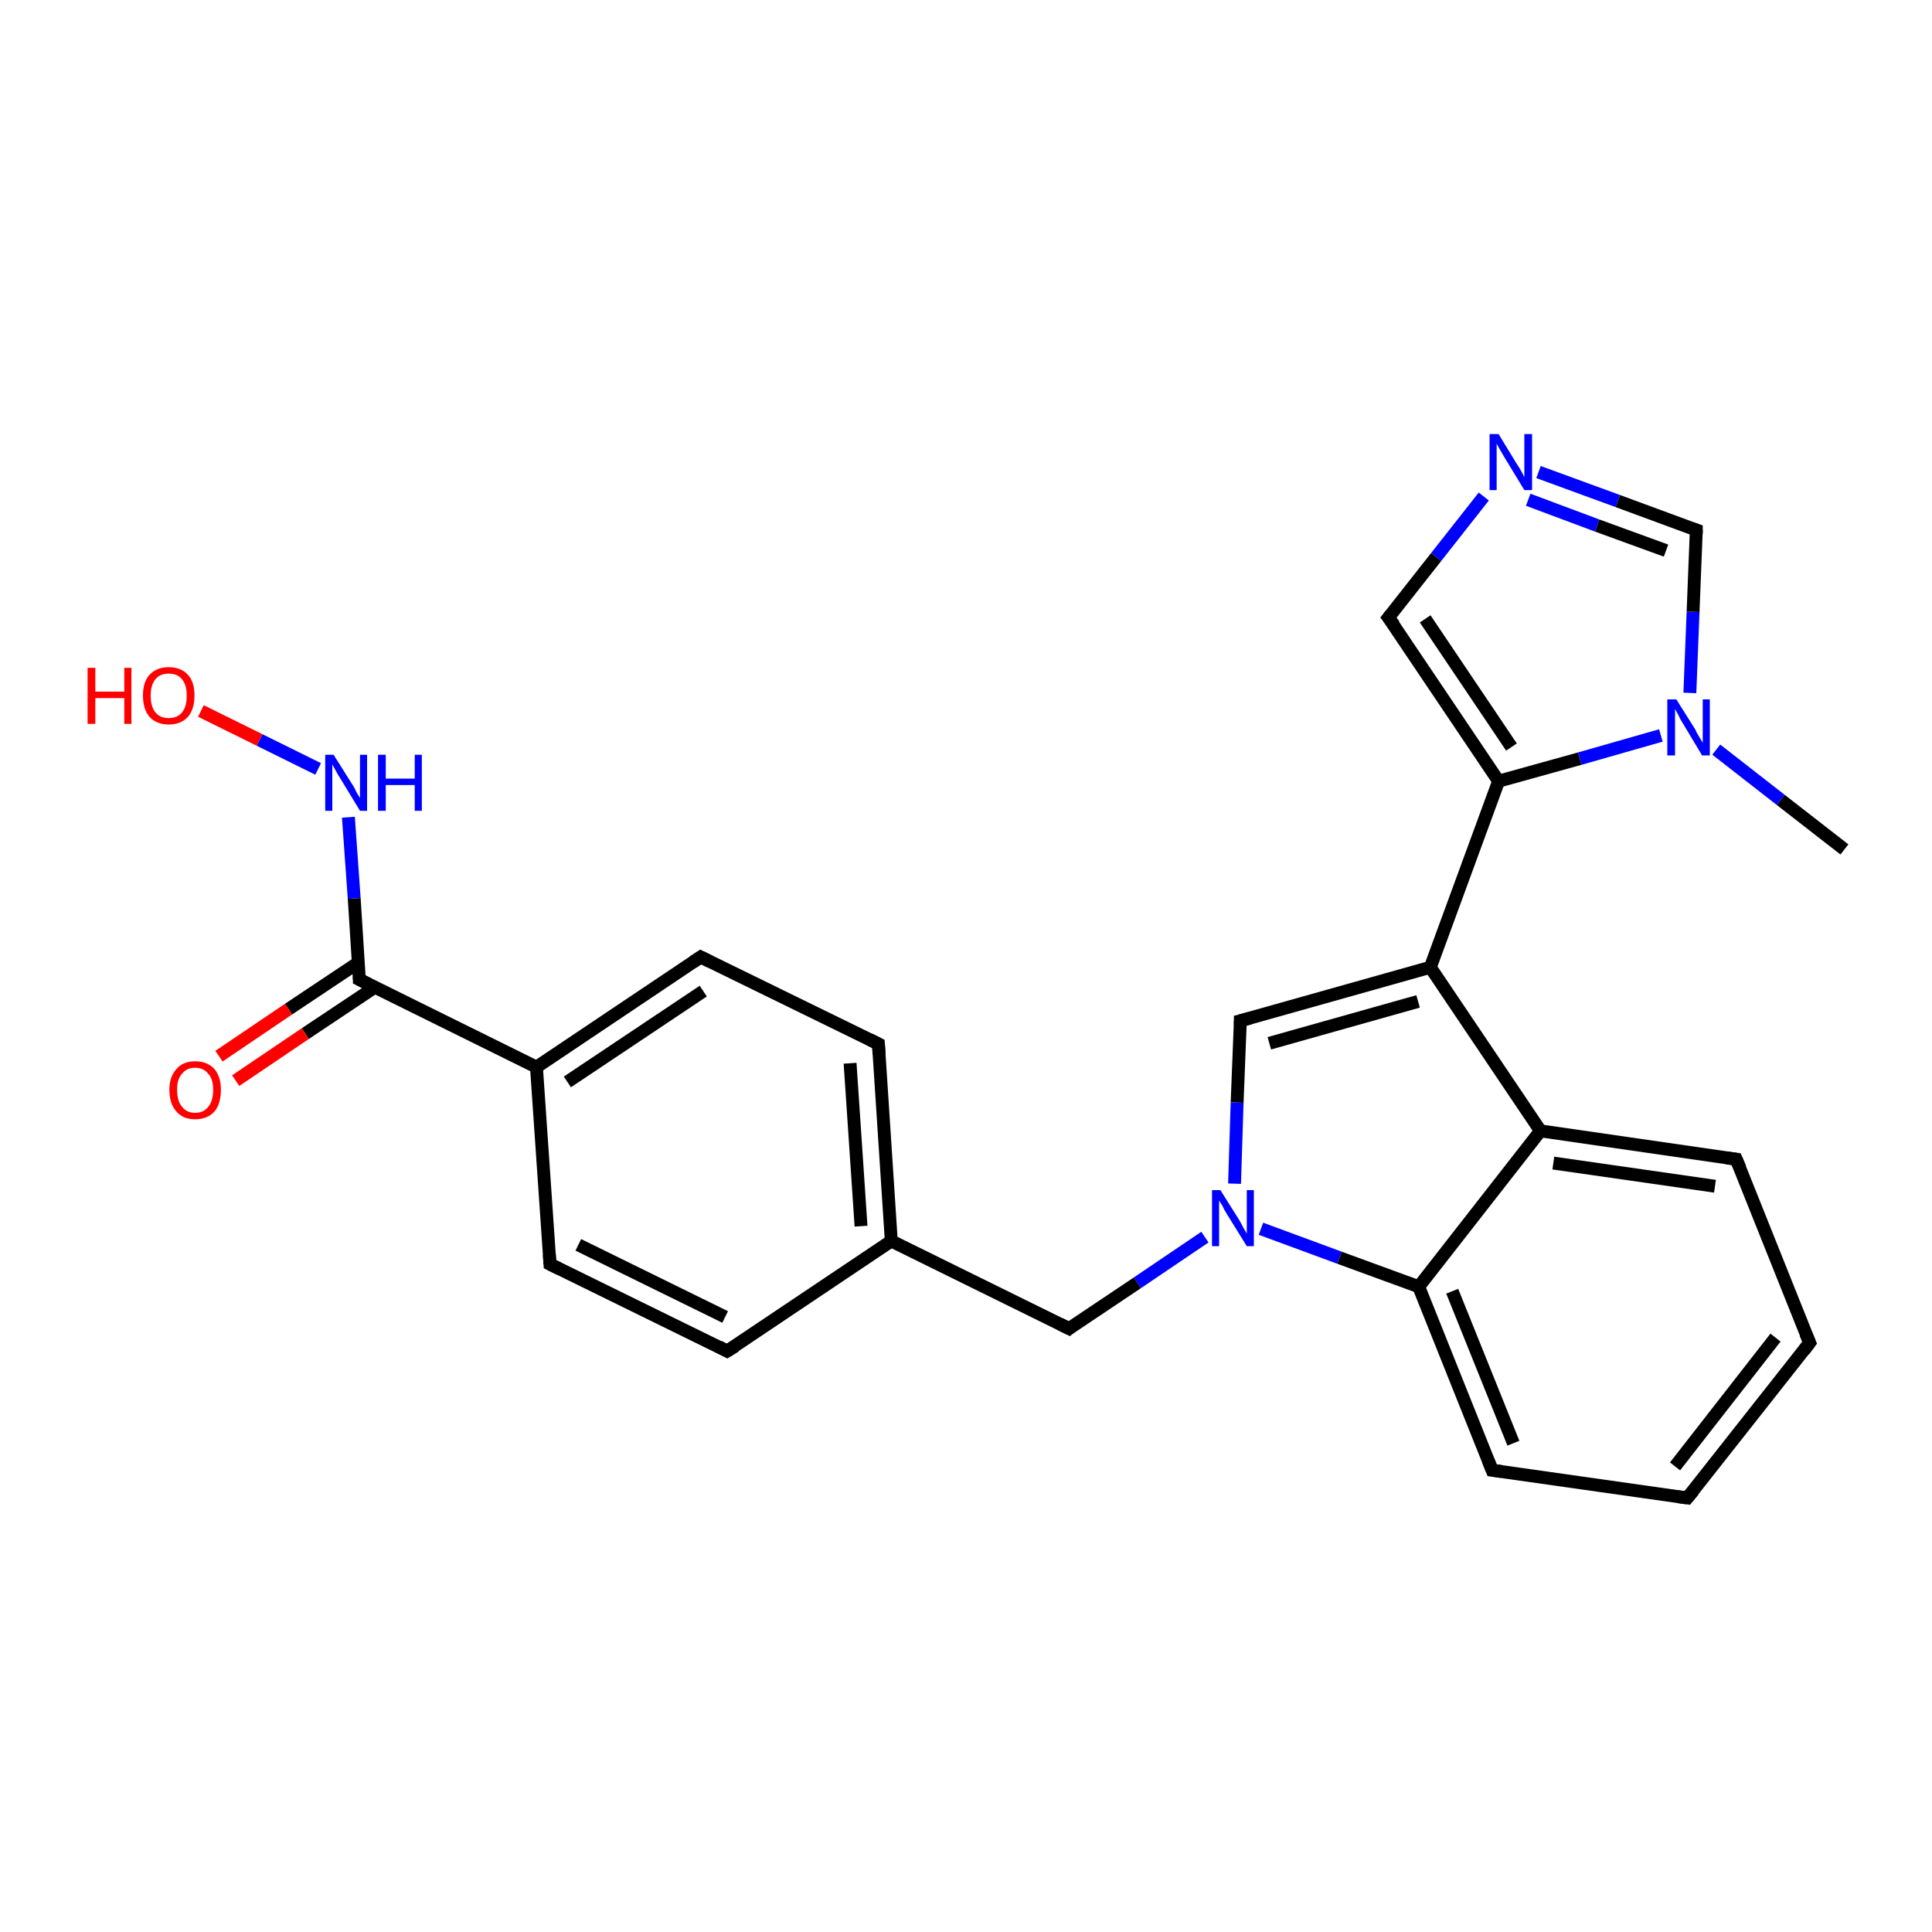 <?xml version='1.0' encoding='iso-8859-1'?>
<svg version='1.1' baseProfile='full'
              xmlns='http://www.w3.org/2000/svg'
                      xmlns:rdkit='http://www.rdkit.org/xml'
                      xmlns:xlink='http://www.w3.org/1999/xlink'
                  xml:space='preserve'
width='300px' height='300px' viewBox='0 0 300 300'>
<!-- END OF HEADER -->
<rect style='opacity:1.0;fill:#FFFFFF;stroke:none' width='300.0' height='300.0' x='0.0' y='0.0'> </rect>
<path class='bond-0 atom-0 atom-1' d='M 286.4,131.9 L 276.5,124.2' style='fill:none;fill-rule:evenodd;stroke:#000000;stroke-width:2.0px;stroke-linecap:butt;stroke-linejoin:miter;stroke-opacity:1' />
<path class='bond-0 atom-0 atom-1' d='M 276.5,124.2 L 266.5,116.4' style='fill:none;fill-rule:evenodd;stroke:#0000FF;stroke-width:2.0px;stroke-linecap:butt;stroke-linejoin:miter;stroke-opacity:1' />
<path class='bond-1 atom-1 atom-2' d='M 262.4,107.6 L 262.9,95.0' style='fill:none;fill-rule:evenodd;stroke:#0000FF;stroke-width:2.0px;stroke-linecap:butt;stroke-linejoin:miter;stroke-opacity:1' />
<path class='bond-1 atom-1 atom-2' d='M 262.9,95.0 L 263.4,82.3' style='fill:none;fill-rule:evenodd;stroke:#000000;stroke-width:2.0px;stroke-linecap:butt;stroke-linejoin:miter;stroke-opacity:1' />
<path class='bond-2 atom-2 atom-3' d='M 263.4,82.3 L 251.2,77.8' style='fill:none;fill-rule:evenodd;stroke:#000000;stroke-width:2.0px;stroke-linecap:butt;stroke-linejoin:miter;stroke-opacity:1' />
<path class='bond-2 atom-2 atom-3' d='M 251.2,77.8 L 238.9,73.3' style='fill:none;fill-rule:evenodd;stroke:#0000FF;stroke-width:2.0px;stroke-linecap:butt;stroke-linejoin:miter;stroke-opacity:1' />
<path class='bond-2 atom-2 atom-3' d='M 258.7,85.5 L 248.0,81.6' style='fill:none;fill-rule:evenodd;stroke:#000000;stroke-width:2.0px;stroke-linecap:butt;stroke-linejoin:miter;stroke-opacity:1' />
<path class='bond-2 atom-2 atom-3' d='M 248.0,81.6 L 237.3,77.6' style='fill:none;fill-rule:evenodd;stroke:#0000FF;stroke-width:2.0px;stroke-linecap:butt;stroke-linejoin:miter;stroke-opacity:1' />
<path class='bond-3 atom-3 atom-4' d='M 230.4,77.1 L 223.0,86.5' style='fill:none;fill-rule:evenodd;stroke:#0000FF;stroke-width:2.0px;stroke-linecap:butt;stroke-linejoin:miter;stroke-opacity:1' />
<path class='bond-3 atom-3 atom-4' d='M 223.0,86.5 L 215.6,95.9' style='fill:none;fill-rule:evenodd;stroke:#000000;stroke-width:2.0px;stroke-linecap:butt;stroke-linejoin:miter;stroke-opacity:1' />
<path class='bond-4 atom-4 atom-5' d='M 215.6,95.9 L 232.7,121.3' style='fill:none;fill-rule:evenodd;stroke:#000000;stroke-width:2.0px;stroke-linecap:butt;stroke-linejoin:miter;stroke-opacity:1' />
<path class='bond-4 atom-4 atom-5' d='M 221.3,96.1 L 234.7,116.0' style='fill:none;fill-rule:evenodd;stroke:#000000;stroke-width:2.0px;stroke-linecap:butt;stroke-linejoin:miter;stroke-opacity:1' />
<path class='bond-5 atom-5 atom-6' d='M 232.7,121.3 L 222.1,150.2' style='fill:none;fill-rule:evenodd;stroke:#000000;stroke-width:2.0px;stroke-linecap:butt;stroke-linejoin:miter;stroke-opacity:1' />
<path class='bond-6 atom-6 atom-7' d='M 222.1,150.2 L 192.6,158.5' style='fill:none;fill-rule:evenodd;stroke:#000000;stroke-width:2.0px;stroke-linecap:butt;stroke-linejoin:miter;stroke-opacity:1' />
<path class='bond-6 atom-6 atom-7' d='M 220.2,155.5 L 197.1,162.0' style='fill:none;fill-rule:evenodd;stroke:#000000;stroke-width:2.0px;stroke-linecap:butt;stroke-linejoin:miter;stroke-opacity:1' />
<path class='bond-7 atom-7 atom-8' d='M 192.6,158.5 L 192.1,171.2' style='fill:none;fill-rule:evenodd;stroke:#000000;stroke-width:2.0px;stroke-linecap:butt;stroke-linejoin:miter;stroke-opacity:1' />
<path class='bond-7 atom-7 atom-8' d='M 192.1,171.2 L 191.7,183.8' style='fill:none;fill-rule:evenodd;stroke:#0000FF;stroke-width:2.0px;stroke-linecap:butt;stroke-linejoin:miter;stroke-opacity:1' />
<path class='bond-8 atom-8 atom-9' d='M 187.1,192.1 L 176.6,199.2' style='fill:none;fill-rule:evenodd;stroke:#0000FF;stroke-width:2.0px;stroke-linecap:butt;stroke-linejoin:miter;stroke-opacity:1' />
<path class='bond-8 atom-8 atom-9' d='M 176.6,199.2 L 166.0,206.3' style='fill:none;fill-rule:evenodd;stroke:#000000;stroke-width:2.0px;stroke-linecap:butt;stroke-linejoin:miter;stroke-opacity:1' />
<path class='bond-9 atom-9 atom-10' d='M 166.0,206.3 L 138.4,192.7' style='fill:none;fill-rule:evenodd;stroke:#000000;stroke-width:2.0px;stroke-linecap:butt;stroke-linejoin:miter;stroke-opacity:1' />
<path class='bond-10 atom-10 atom-11' d='M 138.4,192.7 L 136.4,162.1' style='fill:none;fill-rule:evenodd;stroke:#000000;stroke-width:2.0px;stroke-linecap:butt;stroke-linejoin:miter;stroke-opacity:1' />
<path class='bond-10 atom-10 atom-11' d='M 133.7,190.4 L 132.0,165.1' style='fill:none;fill-rule:evenodd;stroke:#000000;stroke-width:2.0px;stroke-linecap:butt;stroke-linejoin:miter;stroke-opacity:1' />
<path class='bond-11 atom-11 atom-12' d='M 136.4,162.1 L 108.8,148.6' style='fill:none;fill-rule:evenodd;stroke:#000000;stroke-width:2.0px;stroke-linecap:butt;stroke-linejoin:miter;stroke-opacity:1' />
<path class='bond-12 atom-12 atom-13' d='M 108.8,148.6 L 83.3,165.7' style='fill:none;fill-rule:evenodd;stroke:#000000;stroke-width:2.0px;stroke-linecap:butt;stroke-linejoin:miter;stroke-opacity:1' />
<path class='bond-12 atom-12 atom-13' d='M 109.2,153.9 L 88.1,168.0' style='fill:none;fill-rule:evenodd;stroke:#000000;stroke-width:2.0px;stroke-linecap:butt;stroke-linejoin:miter;stroke-opacity:1' />
<path class='bond-13 atom-13 atom-14' d='M 83.3,165.7 L 85.4,196.3' style='fill:none;fill-rule:evenodd;stroke:#000000;stroke-width:2.0px;stroke-linecap:butt;stroke-linejoin:miter;stroke-opacity:1' />
<path class='bond-14 atom-14 atom-15' d='M 85.4,196.3 L 112.9,209.8' style='fill:none;fill-rule:evenodd;stroke:#000000;stroke-width:2.0px;stroke-linecap:butt;stroke-linejoin:miter;stroke-opacity:1' />
<path class='bond-14 atom-14 atom-15' d='M 89.8,193.3 L 112.6,204.5' style='fill:none;fill-rule:evenodd;stroke:#000000;stroke-width:2.0px;stroke-linecap:butt;stroke-linejoin:miter;stroke-opacity:1' />
<path class='bond-15 atom-13 atom-16' d='M 83.3,165.7 L 55.8,152.1' style='fill:none;fill-rule:evenodd;stroke:#000000;stroke-width:2.0px;stroke-linecap:butt;stroke-linejoin:miter;stroke-opacity:1' />
<path class='bond-16 atom-16 atom-17' d='M 55.6,149.5 L 44.8,156.7' style='fill:none;fill-rule:evenodd;stroke:#000000;stroke-width:2.0px;stroke-linecap:butt;stroke-linejoin:miter;stroke-opacity:1' />
<path class='bond-16 atom-16 atom-17' d='M 44.8,156.7 L 34.0,164.0' style='fill:none;fill-rule:evenodd;stroke:#FF0000;stroke-width:2.0px;stroke-linecap:butt;stroke-linejoin:miter;stroke-opacity:1' />
<path class='bond-16 atom-16 atom-17' d='M 58.2,153.3 L 47.4,160.5' style='fill:none;fill-rule:evenodd;stroke:#000000;stroke-width:2.0px;stroke-linecap:butt;stroke-linejoin:miter;stroke-opacity:1' />
<path class='bond-16 atom-16 atom-17' d='M 47.4,160.5 L 36.6,167.8' style='fill:none;fill-rule:evenodd;stroke:#FF0000;stroke-width:2.0px;stroke-linecap:butt;stroke-linejoin:miter;stroke-opacity:1' />
<path class='bond-17 atom-16 atom-18' d='M 55.8,152.1 L 55.0,139.5' style='fill:none;fill-rule:evenodd;stroke:#000000;stroke-width:2.0px;stroke-linecap:butt;stroke-linejoin:miter;stroke-opacity:1' />
<path class='bond-17 atom-16 atom-18' d='M 55.0,139.5 L 54.1,126.9' style='fill:none;fill-rule:evenodd;stroke:#0000FF;stroke-width:2.0px;stroke-linecap:butt;stroke-linejoin:miter;stroke-opacity:1' />
<path class='bond-18 atom-18 atom-19' d='M 49.4,119.4 L 40.3,114.9' style='fill:none;fill-rule:evenodd;stroke:#0000FF;stroke-width:2.0px;stroke-linecap:butt;stroke-linejoin:miter;stroke-opacity:1' />
<path class='bond-18 atom-18 atom-19' d='M 40.3,114.9 L 31.2,110.4' style='fill:none;fill-rule:evenodd;stroke:#FF0000;stroke-width:2.0px;stroke-linecap:butt;stroke-linejoin:miter;stroke-opacity:1' />
<path class='bond-19 atom-8 atom-20' d='M 195.8,190.8 L 208.0,195.3' style='fill:none;fill-rule:evenodd;stroke:#0000FF;stroke-width:2.0px;stroke-linecap:butt;stroke-linejoin:miter;stroke-opacity:1' />
<path class='bond-19 atom-8 atom-20' d='M 208.0,195.3 L 220.3,199.8' style='fill:none;fill-rule:evenodd;stroke:#000000;stroke-width:2.0px;stroke-linecap:butt;stroke-linejoin:miter;stroke-opacity:1' />
<path class='bond-20 atom-20 atom-21' d='M 220.3,199.8 L 231.7,228.3' style='fill:none;fill-rule:evenodd;stroke:#000000;stroke-width:2.0px;stroke-linecap:butt;stroke-linejoin:miter;stroke-opacity:1' />
<path class='bond-20 atom-20 atom-21' d='M 225.5,200.5 L 235.0,224.1' style='fill:none;fill-rule:evenodd;stroke:#000000;stroke-width:2.0px;stroke-linecap:butt;stroke-linejoin:miter;stroke-opacity:1' />
<path class='bond-21 atom-21 atom-22' d='M 231.7,228.3 L 262.0,232.6' style='fill:none;fill-rule:evenodd;stroke:#000000;stroke-width:2.0px;stroke-linecap:butt;stroke-linejoin:miter;stroke-opacity:1' />
<path class='bond-22 atom-22 atom-23' d='M 262.0,232.6 L 281.0,208.5' style='fill:none;fill-rule:evenodd;stroke:#000000;stroke-width:2.0px;stroke-linecap:butt;stroke-linejoin:miter;stroke-opacity:1' />
<path class='bond-22 atom-22 atom-23' d='M 260.1,227.7 L 275.7,207.7' style='fill:none;fill-rule:evenodd;stroke:#000000;stroke-width:2.0px;stroke-linecap:butt;stroke-linejoin:miter;stroke-opacity:1' />
<path class='bond-23 atom-23 atom-24' d='M 281.0,208.5 L 269.6,180.0' style='fill:none;fill-rule:evenodd;stroke:#000000;stroke-width:2.0px;stroke-linecap:butt;stroke-linejoin:miter;stroke-opacity:1' />
<path class='bond-24 atom-24 atom-25' d='M 269.6,180.0 L 239.2,175.6' style='fill:none;fill-rule:evenodd;stroke:#000000;stroke-width:2.0px;stroke-linecap:butt;stroke-linejoin:miter;stroke-opacity:1' />
<path class='bond-24 atom-24 atom-25' d='M 266.3,184.2 L 241.2,180.6' style='fill:none;fill-rule:evenodd;stroke:#000000;stroke-width:2.0px;stroke-linecap:butt;stroke-linejoin:miter;stroke-opacity:1' />
<path class='bond-25 atom-5 atom-1' d='M 232.7,121.3 L 245.3,117.8' style='fill:none;fill-rule:evenodd;stroke:#000000;stroke-width:2.0px;stroke-linecap:butt;stroke-linejoin:miter;stroke-opacity:1' />
<path class='bond-25 atom-5 atom-1' d='M 245.3,117.8 L 257.9,114.2' style='fill:none;fill-rule:evenodd;stroke:#0000FF;stroke-width:2.0px;stroke-linecap:butt;stroke-linejoin:miter;stroke-opacity:1' />
<path class='bond-26 atom-25 atom-6' d='M 239.2,175.6 L 222.1,150.2' style='fill:none;fill-rule:evenodd;stroke:#000000;stroke-width:2.0px;stroke-linecap:butt;stroke-linejoin:miter;stroke-opacity:1' />
<path class='bond-27 atom-15 atom-10' d='M 112.9,209.8 L 138.4,192.7' style='fill:none;fill-rule:evenodd;stroke:#000000;stroke-width:2.0px;stroke-linecap:butt;stroke-linejoin:miter;stroke-opacity:1' />
<path class='bond-28 atom-25 atom-20' d='M 239.2,175.6 L 220.3,199.8' style='fill:none;fill-rule:evenodd;stroke:#000000;stroke-width:2.0px;stroke-linecap:butt;stroke-linejoin:miter;stroke-opacity:1' />
<path d='M 263.4,82.9 L 263.4,82.3 L 262.8,82.1' style='fill:none;stroke:#000000;stroke-width:2.0px;stroke-linecap:butt;stroke-linejoin:miter;stroke-opacity:1;' />
<path d='M 216.0,95.4 L 215.6,95.9 L 216.5,97.1' style='fill:none;stroke:#000000;stroke-width:2.0px;stroke-linecap:butt;stroke-linejoin:miter;stroke-opacity:1;' />
<path d='M 194.1,158.1 L 192.6,158.5 L 192.6,159.2' style='fill:none;stroke:#000000;stroke-width:2.0px;stroke-linecap:butt;stroke-linejoin:miter;stroke-opacity:1;' />
<path d='M 166.5,205.9 L 166.0,206.3 L 164.6,205.6' style='fill:none;stroke:#000000;stroke-width:2.0px;stroke-linecap:butt;stroke-linejoin:miter;stroke-opacity:1;' />
<path d='M 136.5,163.7 L 136.4,162.1 L 135.0,161.4' style='fill:none;stroke:#000000;stroke-width:2.0px;stroke-linecap:butt;stroke-linejoin:miter;stroke-opacity:1;' />
<path d='M 110.2,149.3 L 108.8,148.6 L 107.6,149.4' style='fill:none;stroke:#000000;stroke-width:2.0px;stroke-linecap:butt;stroke-linejoin:miter;stroke-opacity:1;' />
<path d='M 85.3,194.8 L 85.4,196.3 L 86.8,197.0' style='fill:none;stroke:#000000;stroke-width:2.0px;stroke-linecap:butt;stroke-linejoin:miter;stroke-opacity:1;' />
<path d='M 111.6,209.1 L 112.9,209.8 L 114.2,209.0' style='fill:none;stroke:#000000;stroke-width:2.0px;stroke-linecap:butt;stroke-linejoin:miter;stroke-opacity:1;' />
<path d='M 57.2,152.8 L 55.8,152.1 L 55.8,151.5' style='fill:none;stroke:#000000;stroke-width:2.0px;stroke-linecap:butt;stroke-linejoin:miter;stroke-opacity:1;' />
<path d='M 231.1,226.8 L 231.7,228.3 L 233.2,228.5' style='fill:none;stroke:#000000;stroke-width:2.0px;stroke-linecap:butt;stroke-linejoin:miter;stroke-opacity:1;' />
<path d='M 260.5,232.4 L 262.0,232.6 L 263.0,231.4' style='fill:none;stroke:#000000;stroke-width:2.0px;stroke-linecap:butt;stroke-linejoin:miter;stroke-opacity:1;' />
<path d='M 280.1,209.7 L 281.0,208.5 L 280.4,207.1' style='fill:none;stroke:#000000;stroke-width:2.0px;stroke-linecap:butt;stroke-linejoin:miter;stroke-opacity:1;' />
<path d='M 270.2,181.4 L 269.6,180.0 L 268.1,179.8' style='fill:none;stroke:#000000;stroke-width:2.0px;stroke-linecap:butt;stroke-linejoin:miter;stroke-opacity:1;' />
<path class='atom-1' d='M 260.3 108.6
L 263.2 113.2
Q 263.4 113.7, 263.9 114.5
Q 264.4 115.3, 264.4 115.4
L 264.4 108.6
L 265.5 108.6
L 265.5 117.3
L 264.3 117.3
L 261.3 112.3
Q 260.9 111.7, 260.6 111.0
Q 260.2 110.3, 260.1 110.1
L 260.1 117.3
L 258.9 117.3
L 258.9 108.6
L 260.3 108.6
' fill='#0000FF'/>
<path class='atom-3' d='M 232.7 67.4
L 235.5 72.0
Q 235.8 72.4, 236.3 73.3
Q 236.7 74.1, 236.7 74.1
L 236.7 67.4
L 237.9 67.4
L 237.9 76.1
L 236.7 76.1
L 233.6 71.0
Q 233.3 70.5, 232.9 69.8
Q 232.5 69.1, 232.4 68.9
L 232.4 76.1
L 231.3 76.1
L 231.3 67.4
L 232.7 67.4
' fill='#0000FF'/>
<path class='atom-8' d='M 189.5 184.8
L 192.4 189.4
Q 192.7 189.9, 193.1 190.7
Q 193.6 191.5, 193.6 191.6
L 193.6 184.8
L 194.7 184.8
L 194.7 193.5
L 193.6 193.5
L 190.5 188.5
Q 190.1 187.9, 189.8 187.2
Q 189.4 186.6, 189.3 186.4
L 189.3 193.5
L 188.2 193.5
L 188.2 184.8
L 189.5 184.8
' fill='#0000FF'/>
<path class='atom-17' d='M 26.3 169.2
Q 26.3 167.2, 27.4 166.0
Q 28.4 164.8, 30.3 164.8
Q 32.2 164.8, 33.3 166.0
Q 34.3 167.2, 34.3 169.2
Q 34.3 171.4, 33.3 172.6
Q 32.2 173.8, 30.3 173.8
Q 28.4 173.8, 27.4 172.6
Q 26.3 171.4, 26.3 169.2
M 30.3 172.8
Q 31.6 172.8, 32.3 171.9
Q 33.1 171.0, 33.1 169.2
Q 33.1 167.5, 32.3 166.7
Q 31.6 165.8, 30.3 165.8
Q 29.0 165.8, 28.3 166.7
Q 27.5 167.5, 27.5 169.2
Q 27.5 171.0, 28.3 171.9
Q 29.0 172.8, 30.3 172.8
' fill='#FF0000'/>
<path class='atom-18' d='M 51.8 117.2
L 54.7 121.8
Q 55.0 122.2, 55.4 123.1
Q 55.9 123.9, 55.9 123.9
L 55.9 117.2
L 57.0 117.2
L 57.0 125.9
L 55.9 125.9
L 52.8 120.8
Q 52.4 120.2, 52.1 119.6
Q 51.7 118.9, 51.6 118.7
L 51.6 125.9
L 50.5 125.9
L 50.5 117.2
L 51.8 117.2
' fill='#0000FF'/>
<path class='atom-18' d='M 58.7 117.2
L 59.9 117.2
L 59.9 120.9
L 64.4 120.9
L 64.4 117.2
L 65.5 117.2
L 65.5 125.9
L 64.4 125.9
L 64.4 121.9
L 59.9 121.9
L 59.9 125.9
L 58.7 125.9
L 58.7 117.2
' fill='#0000FF'/>
<path class='atom-19' d='M 13.6 103.7
L 14.8 103.7
L 14.8 107.4
L 19.3 107.4
L 19.3 103.7
L 20.4 103.7
L 20.4 112.4
L 19.3 112.4
L 19.3 108.4
L 14.8 108.4
L 14.8 112.4
L 13.6 112.4
L 13.6 103.7
' fill='#FF0000'/>
<path class='atom-19' d='M 22.2 108.0
Q 22.2 105.9, 23.2 104.8
Q 24.3 103.6, 26.2 103.6
Q 28.1 103.6, 29.2 104.8
Q 30.2 105.9, 30.2 108.0
Q 30.2 110.1, 29.2 111.3
Q 28.1 112.5, 26.2 112.5
Q 24.3 112.5, 23.2 111.3
Q 22.2 110.1, 22.2 108.0
M 26.2 111.5
Q 27.5 111.5, 28.2 110.7
Q 29.0 109.8, 29.0 108.0
Q 29.0 106.3, 28.2 105.4
Q 27.5 104.6, 26.2 104.6
Q 24.9 104.6, 24.2 105.4
Q 23.4 106.3, 23.4 108.0
Q 23.4 109.8, 24.2 110.7
Q 24.9 111.5, 26.2 111.5
' fill='#FF0000'/>
</svg>
